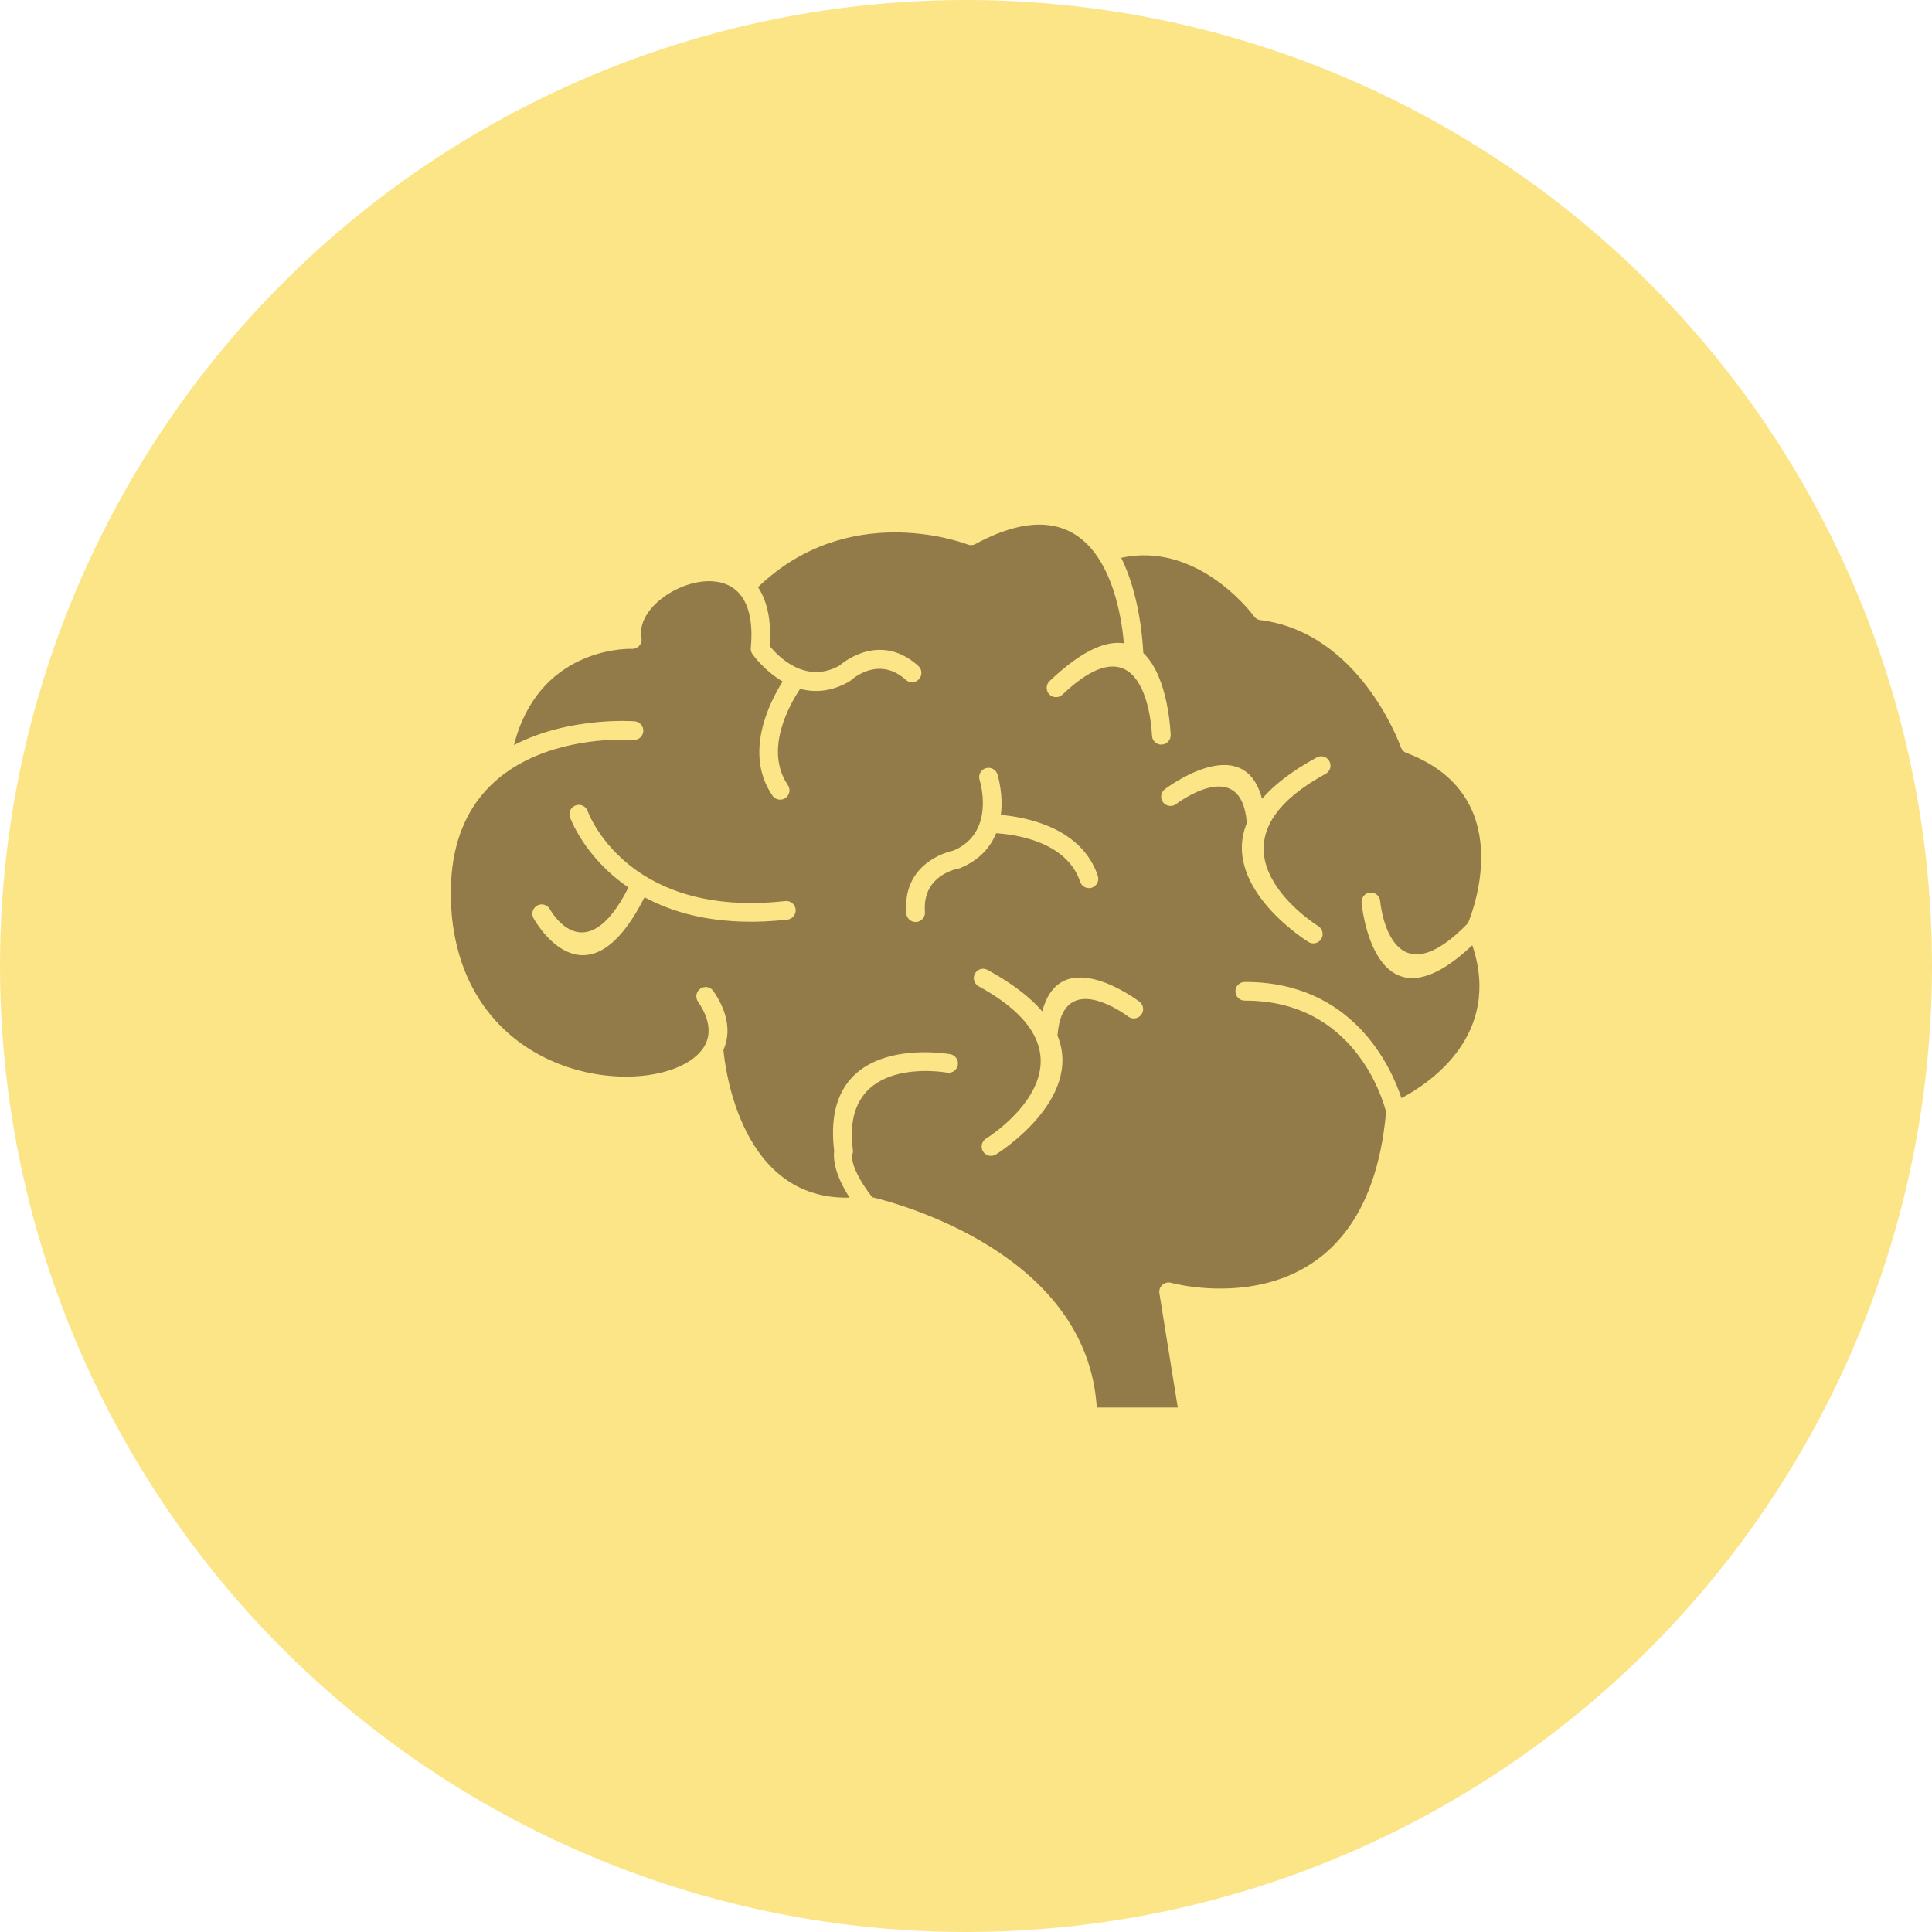 <?xml version="1.0" encoding="UTF-8"?> <svg xmlns="http://www.w3.org/2000/svg" width="90" height="90" viewBox="0 0 90 90" fill="none"><circle cx="45" cy="45" r="45" fill="#FCE587"></circle><g clip-path="url(#clip0_4001_3)"><path d="M65.285 51.154C64.805 49.709 63.024 45.727 57.985 45.744C57.745 45.744 57.551 45.938 57.551 46.178C57.551 46.418 57.745 46.613 57.985 46.613C63.073 46.596 64.412 51.181 64.569 51.797C63.668 61.944 55.147 59.912 54.58 59.765C54.514 59.743 54.442 59.736 54.369 59.747C54.132 59.786 53.97 60.01 54.008 60.248L54.009 60.247L54.865 65.568H51.092C50.644 58.421 41.906 56.075 40.628 55.77C39.629 54.462 39.68 53.897 39.703 53.787C39.73 53.72 39.741 53.645 39.731 53.569L39.73 53.569C39.139 49.054 44.103 49.965 44.117 49.968C44.355 50.008 44.58 49.849 44.62 49.612C44.661 49.374 44.501 49.149 44.264 49.109C44.247 49.106 38.172 47.99 38.859 53.613C38.82 53.893 38.825 54.626 39.577 55.789C34.535 55.92 33.784 49.81 33.7 48.912C34.039 48.136 33.943 47.203 33.233 46.169C33.097 45.97 32.826 45.919 32.628 46.054C32.429 46.19 32.378 46.461 32.514 46.66C33.106 47.522 33.131 48.247 32.779 48.792C32.391 49.394 31.563 49.826 30.518 50.028C29.421 50.24 28.104 50.191 26.801 49.819C24.093 49.044 21.464 46.855 21.048 42.671C21.048 42.661 21.048 42.652 21.047 42.643C20.267 33.725 29.477 34.468 29.504 34.47C29.744 34.486 29.951 34.304 29.968 34.064C29.983 33.824 29.802 33.617 29.562 33.601C29.546 33.6 26.553 33.359 23.942 34.707C25.074 30.282 28.993 30.219 29.407 30.225C29.448 30.23 29.491 30.228 29.535 30.22C29.771 30.176 29.928 29.948 29.883 29.711C29.732 28.898 30.402 28.071 31.303 27.563C31.766 27.303 32.282 27.13 32.78 27.085C33.254 27.043 33.711 27.117 34.08 27.343C34.191 27.412 34.295 27.495 34.391 27.594C34.402 27.607 34.414 27.62 34.426 27.633L34.429 27.635C34.856 28.11 35.094 28.923 34.975 30.184C34.965 30.301 35.001 30.41 35.069 30.495C35.161 30.621 35.669 31.286 36.46 31.745C35.851 32.708 34.636 35.087 35.982 37.061C36.118 37.26 36.389 37.311 36.587 37.176C36.786 37.04 36.837 36.769 36.701 36.57C35.58 34.925 36.792 32.809 37.273 32.089C37.936 32.268 38.717 32.236 39.57 31.743C39.606 31.723 39.638 31.699 39.666 31.671C39.824 31.532 40.991 30.587 42.196 31.669C42.374 31.831 42.65 31.816 42.811 31.637C42.972 31.458 42.957 31.183 42.779 31.022C41.053 29.471 39.381 30.768 39.099 31.009C37.493 31.907 36.202 30.523 35.855 30.094C35.945 28.867 35.724 27.973 35.311 27.353C39.47 23.342 44.709 25.226 45.059 25.358C45.177 25.409 45.317 25.408 45.44 25.341C51.102 22.284 52.159 27.792 52.356 29.968C51.543 29.838 50.426 30.269 48.893 31.727C48.719 31.892 48.712 32.168 48.878 32.342C49.044 32.516 49.319 32.523 49.493 32.357C53.492 28.556 53.664 34.252 53.664 34.268C53.673 34.508 53.874 34.696 54.114 34.687C54.354 34.678 54.542 34.477 54.534 34.237C54.533 34.224 54.453 31.538 53.26 30.422C53.22 29.615 53.041 27.626 52.231 25.984C55.684 25.235 58.158 28.366 58.401 28.688C58.469 28.794 58.581 28.871 58.716 28.888L58.771 28.455L58.716 28.886C63.282 29.466 65.157 34.534 65.253 34.799C65.292 34.92 65.385 35.024 65.513 35.072C70.665 37.017 68.665 42.325 68.384 43.005C64.716 46.786 64.294 41.986 64.293 41.972C64.27 41.733 64.058 41.557 63.819 41.58C63.58 41.602 63.404 41.815 63.427 42.054C63.429 42.072 63.984 48.386 68.585 44.032C69.996 48.232 66.55 50.487 65.285 51.154ZM27.373 37.779C27.29 37.553 27.04 37.437 26.814 37.519C26.588 37.602 26.472 37.853 26.555 38.078C26.558 38.088 27.209 39.93 29.276 41.343C27.245 45.358 25.619 42.363 25.615 42.354C25.498 42.144 25.233 42.069 25.023 42.185C24.813 42.302 24.738 42.567 24.854 42.777C24.862 42.79 27.275 47.225 30.024 41.799C31.558 42.625 33.708 43.171 36.679 42.841C36.918 42.815 37.09 42.6 37.064 42.361C37.038 42.122 36.822 41.949 36.583 41.975C33.596 42.307 31.525 41.698 30.114 40.849C30.086 40.827 30.055 40.807 30.021 40.791L30.013 40.788C27.99 39.527 27.376 37.787 27.373 37.779ZM46.465 36.073C46.393 35.843 46.149 35.715 45.919 35.787C45.689 35.858 45.561 36.103 45.633 36.332C45.635 36.339 46.414 38.754 44.439 39.615C44.076 39.693 42.03 40.238 42.219 42.549C42.237 42.789 42.447 42.968 42.687 42.95C42.927 42.931 43.107 42.721 43.088 42.481C42.954 40.836 44.468 40.497 44.63 40.466C44.666 40.461 44.702 40.451 44.737 40.436C45.647 40.055 46.145 39.453 46.404 38.816C47.271 38.87 49.687 39.188 50.316 41.075C50.391 41.303 50.637 41.427 50.865 41.352C51.093 41.276 51.216 41.031 51.141 40.803C50.385 38.536 47.759 38.061 46.623 37.962C46.751 36.959 46.466 36.078 46.465 36.073ZM60.949 43.879C61.152 44.007 61.42 43.946 61.548 43.743C61.676 43.54 61.615 43.271 61.412 43.143C61.395 43.133 55.467 39.477 61.755 36.048C61.965 35.933 62.043 35.669 61.928 35.458C61.814 35.247 61.55 35.169 61.339 35.284C60.161 35.926 59.339 36.575 58.79 37.213C57.931 33.956 54.277 36.754 54.265 36.763C54.073 36.907 54.034 37.179 54.178 37.371C54.322 37.563 54.595 37.602 54.787 37.458C54.796 37.451 57.835 35.126 58.082 38.339C56.852 41.352 60.933 43.87 60.949 43.879ZM45.931 53.041C45.728 53.169 45.667 53.438 45.795 53.641C45.923 53.845 46.191 53.906 46.395 53.778C46.41 53.768 50.491 51.251 49.261 48.237C49.508 45.024 52.547 47.35 52.556 47.356C52.748 47.5 53.021 47.461 53.165 47.269C53.309 47.077 53.27 46.805 53.078 46.661C53.066 46.652 49.412 43.854 48.553 47.112C48.004 46.473 47.182 45.824 46.005 45.182C45.794 45.067 45.529 45.145 45.415 45.356C45.3 45.567 45.378 45.831 45.589 45.946C51.876 49.375 45.948 53.031 45.931 53.041Z" fill="#927A49"></path><path d="M59.034 50.003C58.955 49.776 58.707 49.656 58.48 49.735C58.253 49.814 58.133 50.062 58.212 50.289C58.218 50.306 60.303 56.048 54.39 55.047C54.153 55.008 53.928 55.168 53.889 55.405C53.849 55.642 54.01 55.867 54.247 55.906C61.632 57.157 59.041 50.023 59.034 50.003Z" fill="#927A49"></path></g><defs><clipPath id="clip0_4001_3"><rect width="48" height="48" fill="white" transform="translate(21 21)"></rect></clipPath></defs></svg> 